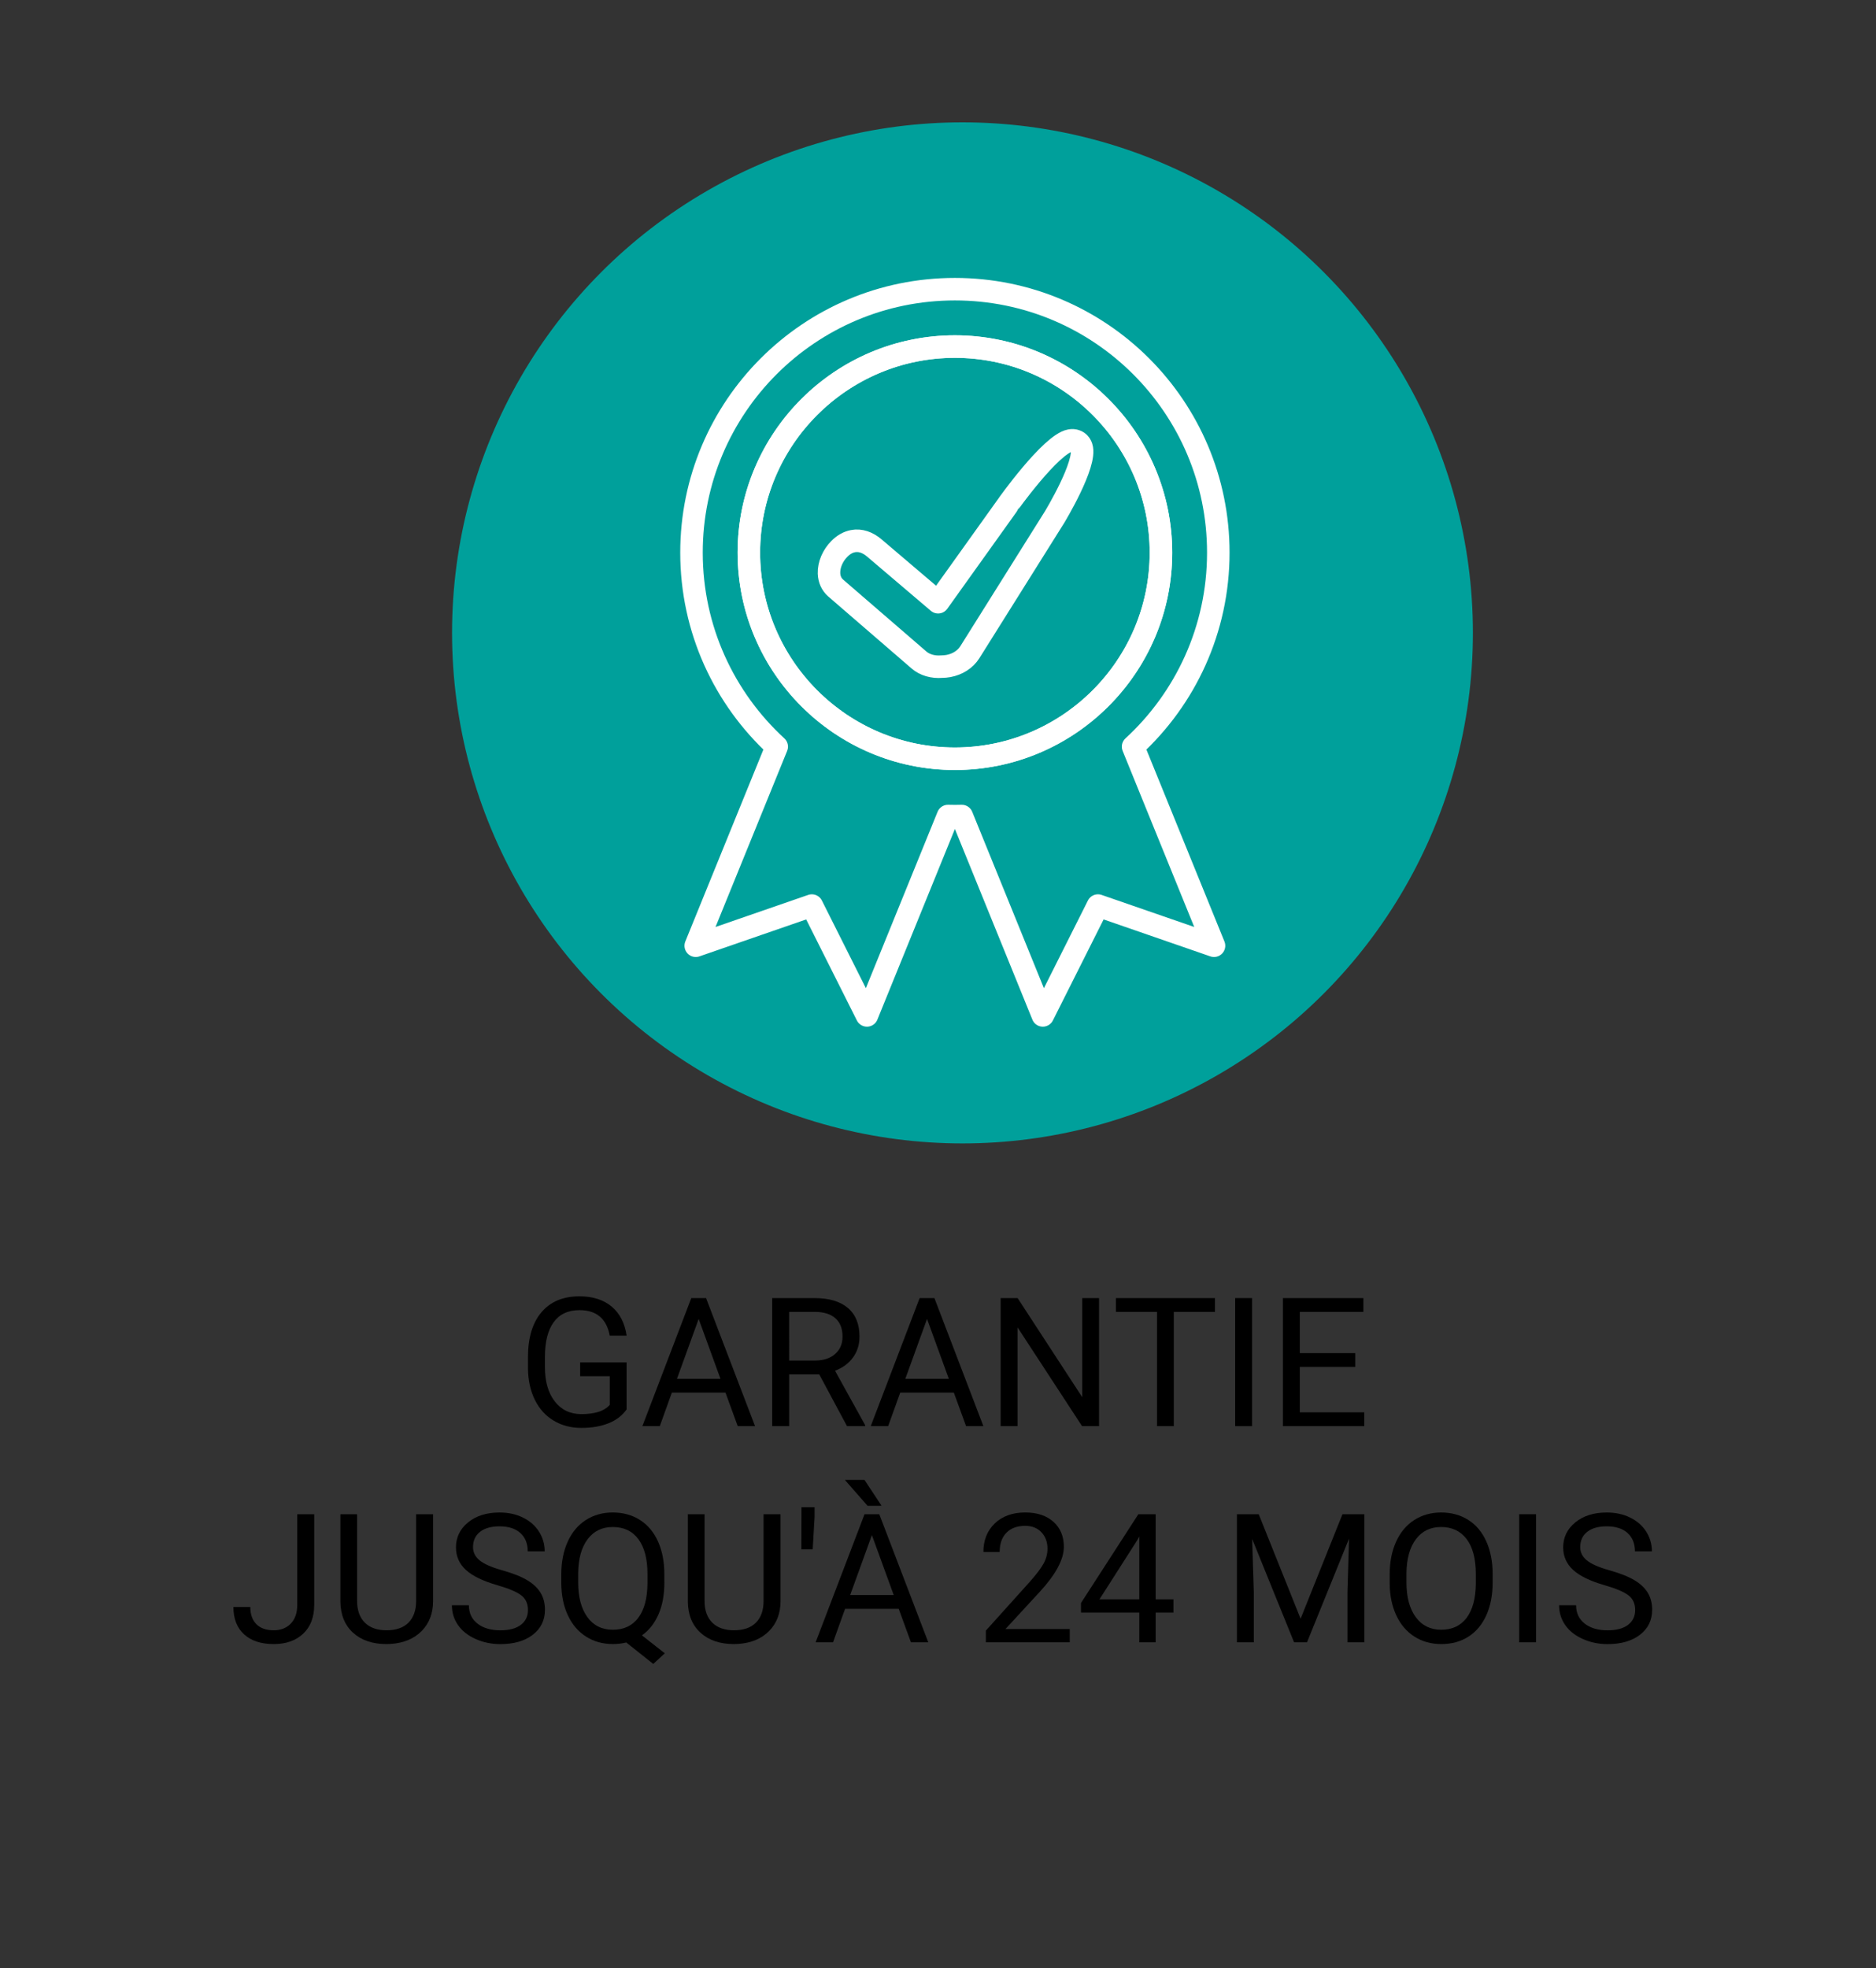 <svg xmlns="http://www.w3.org/2000/svg" xmlns:xlink="http://www.w3.org/1999/xlink" id="Calque_1" x="0px" y="0px" width="125px" height="131.117px" viewBox="8.113 11.449 125 131.117" xml:space="preserve"><rect x="8.113" y="11.449" width="125" height="131.117" fill="#333333" stroke="none"/> <g> <g> <path d="M49.867,105.334c-0.289,0.414-0.692,0.724-1.21,0.929s-1.12,0.308-1.808,0.308c-0.695,0-1.312-0.163-1.852-0.489 s-0.956-0.79-1.251-1.392s-0.446-1.299-0.454-2.092v-0.744c0-1.285,0.3-2.281,0.899-2.988s1.442-1.061,2.528-1.061 c0.891,0,1.607,0.228,2.15,0.683s0.875,1.101,0.996,1.937h-1.125c-0.211-1.133-0.883-1.699-2.016-1.699 c-0.754,0-1.325,0.265-1.714,0.795c-0.389,0.529-0.585,1.297-0.589,2.302v0.697c0,0.958,0.219,1.72,0.656,2.284 c0.438,0.565,1.029,0.848,1.775,0.848c0.422,0,0.791-0.047,1.107-0.141c0.316-0.093,0.578-0.251,0.785-0.473v-1.912h-1.975v-0.92 h3.094V105.334z"></path> <path d="M56.453,104.22h-3.574l-0.803,2.232h-1.16l3.258-8.531h0.984l3.264,8.531h-1.154L56.453,104.22z M53.219,103.301h2.9 l-1.453-3.99L53.219,103.301z"></path> <path d="M62.699,103.002h-2.004v3.451h-1.131v-8.531h2.824c0.961,0,1.7,0.219,2.218,0.656s0.776,1.074,0.776,1.91 c0,0.531-0.144,0.994-0.431,1.389s-0.687,0.689-1.198,0.885l2.004,3.621v0.07h-1.207L62.699,103.002z M60.695,102.082h1.729 c0.559,0,1.003-0.145,1.333-0.435c0.33-0.289,0.495-0.677,0.495-1.162c0-0.528-0.157-0.934-0.472-1.215 c-0.314-0.282-0.769-0.425-1.362-0.429h-1.723V102.082z"></path> <path d="M71.669,104.22h-3.574l-0.803,2.232h-1.16l3.258-8.531h0.984l3.263,8.531h-1.154L71.669,104.22z M68.435,103.301h2.9 l-1.453-3.99L68.435,103.301z"></path> <path d="M81.343,106.453h-1.131l-4.295-6.574v6.574h-1.131v-8.531h1.131l4.307,6.604v-6.604h1.119V106.453z"></path> <path d="M89.066,98.842h-2.742v7.611h-1.119v-7.611h-2.736v-0.92h6.598V98.842z"></path> <path d="M91.538,106.453h-1.125v-8.531h1.125V106.453z"></path> <path d="M98.417,102.51H94.72v3.023h4.295v0.92h-5.42v-8.531h5.361v0.92H94.72v2.748h3.697V102.51z"></path> <path d="M27.918,112.322h1.131v6.041c0,0.816-0.245,1.455-0.735,1.916s-1.144,0.691-1.96,0.691c-0.848,0-1.508-0.217-1.98-0.65 s-0.709-1.041-0.709-1.822h1.125c0,0.488,0.134,0.869,0.401,1.143s0.655,0.41,1.163,0.41c0.465,0,0.841-0.146,1.128-0.439 s0.433-0.703,0.437-1.23V112.322z"></path> <path d="M36.97,112.322v5.801c-0.004,0.805-0.257,1.463-0.759,1.975s-1.183,0.799-2.042,0.861l-0.299,0.012 c-0.934,0-1.678-0.252-2.232-0.756s-0.836-1.197-0.844-2.08v-5.812h1.113v5.777c0,0.617,0.17,1.097,0.51,1.438 s0.824,0.513,1.453,0.513c0.637,0,1.124-0.17,1.462-0.51s0.507-0.818,0.507-1.436v-5.783H36.97z"></path> <path d="M41.26,117.051c-0.965-0.277-1.667-0.618-2.106-1.022s-0.659-0.903-0.659-1.497c0-0.672,0.269-1.228,0.806-1.667 s1.235-0.659,2.095-0.659c0.586,0,1.108,0.113,1.567,0.34s0.814,0.539,1.066,0.938s0.378,0.834,0.378,1.307h-1.131 c0-0.518-0.164-0.924-0.492-1.22s-0.791-0.444-1.389-0.444c-0.555,0-0.987,0.122-1.298,0.367 c-0.311,0.244-0.466,0.584-0.466,1.019c0,0.348,0.147,0.643,0.442,0.883c0.295,0.241,0.797,0.461,1.506,0.66 c0.709,0.2,1.264,0.42,1.664,0.66s0.697,0.521,0.891,0.841s0.29,0.697,0.29,1.131c0,0.691-0.27,1.245-0.809,1.661 s-1.26,0.624-2.162,0.624c-0.586,0-1.133-0.112-1.641-0.337s-0.899-0.532-1.175-0.923s-0.413-0.834-0.413-1.33h1.131 c0,0.516,0.19,0.923,0.571,1.222s0.89,0.448,1.526,0.448c0.594,0,1.049-0.121,1.365-0.363s0.475-0.572,0.475-0.99 s-0.146-0.741-0.439-0.97S42.029,117.273,41.26,117.051z"></path> <path d="M52.381,116.863c0,0.824-0.131,1.534-0.393,2.13s-0.629,1.062-1.102,1.397l1.523,1.195l-0.768,0.709l-1.799-1.43 c-0.281,0.07-0.578,0.105-0.891,0.105c-0.672,0-1.268-0.165-1.787-0.495s-0.923-0.801-1.21-1.412s-0.435-1.319-0.442-2.124v-0.615 c0-0.82,0.143-1.545,0.428-2.174s0.688-1.11,1.21-1.444s1.118-0.501,1.79-0.501c0.688,0,1.292,0.166,1.813,0.498 s0.923,0.81,1.204,1.433s0.422,1.351,0.422,2.183V116.863z M51.256,116.312c0-1.004-0.2-1.778-0.601-2.323 s-0.972-0.817-1.714-0.817c-0.707,0-1.265,0.271-1.673,0.812s-0.618,1.292-0.63,2.253v0.627c0,0.977,0.204,1.746,0.612,2.309 s0.976,0.844,1.702,0.844s1.289-0.265,1.688-0.794s0.604-1.288,0.615-2.276V116.312z"></path> <path d="M60.121,112.322v5.801c-0.004,0.805-0.257,1.463-0.759,1.975s-1.183,0.799-2.042,0.861l-0.299,0.012 c-0.934,0-1.678-0.252-2.232-0.756s-0.836-1.197-0.844-2.08v-5.812h1.113v5.777c0,0.617,0.17,1.097,0.51,1.438 s0.824,0.513,1.453,0.513c0.637,0,1.124-0.17,1.462-0.51s0.507-0.818,0.507-1.436v-5.783H60.121z"></path> <path d="M62.388,112.504l-0.123,2.156H61.51l0.006-2.807h0.873V112.504z"></path> <path d="M67.996,118.621h-3.574l-0.803,2.232h-1.16l3.258-8.531h0.984l3.264,8.531H68.81L67.996,118.621z M66.853,111.757 l-0.932,0.003l-1.512-1.723h1.307L66.853,111.757z M64.761,117.701h2.9l-1.453-3.99L64.761,117.701z"></path> <path d="M79.392,120.853h-5.59v-0.779l2.953-3.281c0.438-0.496,0.74-0.899,0.906-1.21s0.248-0.632,0.248-0.964 c0-0.445-0.135-0.811-0.404-1.096s-0.629-0.428-1.078-0.428c-0.539,0-0.957,0.153-1.256,0.46s-0.449,0.733-0.449,1.28h-1.084 c0-0.785,0.254-1.42,0.76-1.904s1.182-0.727,2.029-0.727c0.793,0,1.42,0.208,1.881,0.624s0.691,0.97,0.691,1.661 c0,0.84-0.535,1.84-1.605,3l-2.285,2.479h4.283V120.853z"></path> <path d="M85.116,117.988H86.3v0.885h-1.184v1.98h-1.09v-1.98h-3.885v-0.639l3.82-5.912h1.154V117.988z M81.372,117.988h2.654 v-4.184l-0.129,0.234L81.372,117.988z"></path> <path d="M91.984,112.322l2.789,6.961l2.789-6.961h1.459v8.531h-1.125v-3.322l0.105-3.586l-2.801,6.908h-0.861l-2.795-6.891 l0.111,3.568v3.322h-1.125v-8.531H91.984z"></path> <path d="M107.57,116.863c0,0.836-0.141,1.565-0.422,2.188s-0.68,1.099-1.195,1.427s-1.117,0.492-1.805,0.492 c-0.672,0-1.268-0.165-1.787-0.495s-0.922-0.801-1.209-1.412s-0.436-1.319-0.443-2.124v-0.615c0-0.82,0.143-1.545,0.428-2.174 s0.689-1.11,1.211-1.444s1.117-0.501,1.789-0.501c0.684,0,1.287,0.165,1.809,0.495s0.922,0.809,1.203,1.436 s0.422,1.356,0.422,2.188V116.863z M106.45,116.312c0-1.012-0.203-1.788-0.609-2.329s-0.975-0.812-1.705-0.812 c-0.711,0-1.27,0.271-1.678,0.812s-0.619,1.292-0.631,2.253v0.627c0,0.98,0.207,1.751,0.619,2.312s0.979,0.841,1.701,0.841 c0.727,0,1.289-0.265,1.688-0.794s0.604-1.288,0.615-2.276V116.312z"></path> <path d="M110.464,120.853h-1.125v-8.531h1.125V120.853z"></path> <path d="M115.034,117.051c-0.965-0.277-1.666-0.618-2.105-1.022s-0.66-0.903-0.66-1.497c0-0.672,0.27-1.228,0.807-1.667 s1.234-0.659,2.094-0.659c0.586,0,1.109,0.113,1.568,0.34s0.814,0.539,1.066,0.938s0.377,0.834,0.377,1.307h-1.131 c0-0.518-0.164-0.924-0.492-1.22s-0.791-0.444-1.389-0.444c-0.555,0-0.986,0.122-1.297,0.367 c-0.311,0.244-0.467,0.584-0.467,1.019c0,0.348,0.148,0.643,0.443,0.883c0.295,0.241,0.797,0.461,1.506,0.66 c0.709,0.2,1.264,0.42,1.664,0.66s0.697,0.521,0.891,0.841s0.289,0.697,0.289,1.131c0,0.691-0.27,1.245-0.809,1.661 s-1.26,0.624-2.162,0.624c-0.586,0-1.133-0.112-1.641-0.337s-0.898-0.532-1.174-0.923s-0.414-0.834-0.414-1.33h1.131 c0,0.516,0.191,0.923,0.572,1.222s0.889,0.448,1.525,0.448c0.594,0,1.049-0.121,1.365-0.363s0.475-0.572,0.475-0.99 s-0.146-0.741-0.439-0.97S115.804,117.273,115.034,117.051z"></path> </g> </g> <circle fill="#00A09B" cx="72.244" cy="53.609" r="34.01"></circle> <g> <path fill="none" stroke="#FFFFFF" stroke-width="1.5" stroke-linecap="round" stroke-linejoin="round" stroke-miterlimit="10" d=" M71.738,61.993c7.574,0,13.73-6.158,13.73-13.73c0-7.569-6.156-13.727-13.73-13.727c-7.568,0-13.728,6.157-13.728,13.727 C58.01,55.835,64.17,61.993,71.738,61.993z M64.044,48.01c0.275-0.28,0.583-0.451,0.906-0.512c0.479-0.092,0.979,0.071,1.437,0.469 l4.234,3.6l4.611-6.448c0.01-0.025,2.9-4.082,4.189-4.325c0.133-0.024,0.256-0.019,0.369,0.026c0.184,0.064,0.32,0.21,0.383,0.406 c0.371,1.101-1.781,4.652-1.801,4.684l-5.639,8.99c-0.301,0.471-0.814,0.804-1.424,0.916c-0.146,0.026-0.298,0.041-0.448,0.041 c-0.584,0.048-1.137-0.112-1.522-0.448l-5.536-4.781c-0.281-0.242-0.438-0.584-0.453-0.983 C63.331,49.083,63.594,48.458,64.044,48.01z"></path> <path fill="none" stroke="#FFFFFF" stroke-width="1.5" stroke-linecap="round" stroke-linejoin="round" stroke-miterlimit="10" d=" M89.29,48.262c0-9.692-7.859-17.549-17.553-17.549c-9.691,0-17.549,7.856-17.549,17.549c0,5.115,2.188,9.72,5.679,12.926 L54.471,74.45l7.735-2.676l3.672,7.318l5.402-13.283c0.151,0.003,0.302,0.007,0.457,0.007s0.307-0.004,0.461-0.007l5.4,13.283 l3.674-7.318l7.732,2.676l-5.393-13.262C87.101,57.982,89.29,53.378,89.29,48.262z"></path> <path fill="none" stroke="#FFFFFF" stroke-width="1.5" stroke-linecap="round" stroke-linejoin="round" stroke-miterlimit="10" d=" M71.738,34.536c7.574,0,13.73,6.157,13.73,13.727c0,7.572-6.156,13.73-13.73,13.73c-7.568,0-13.728-6.158-13.728-13.73 C58.01,40.693,64.17,34.536,71.738,34.536z"></path> </g> </svg>